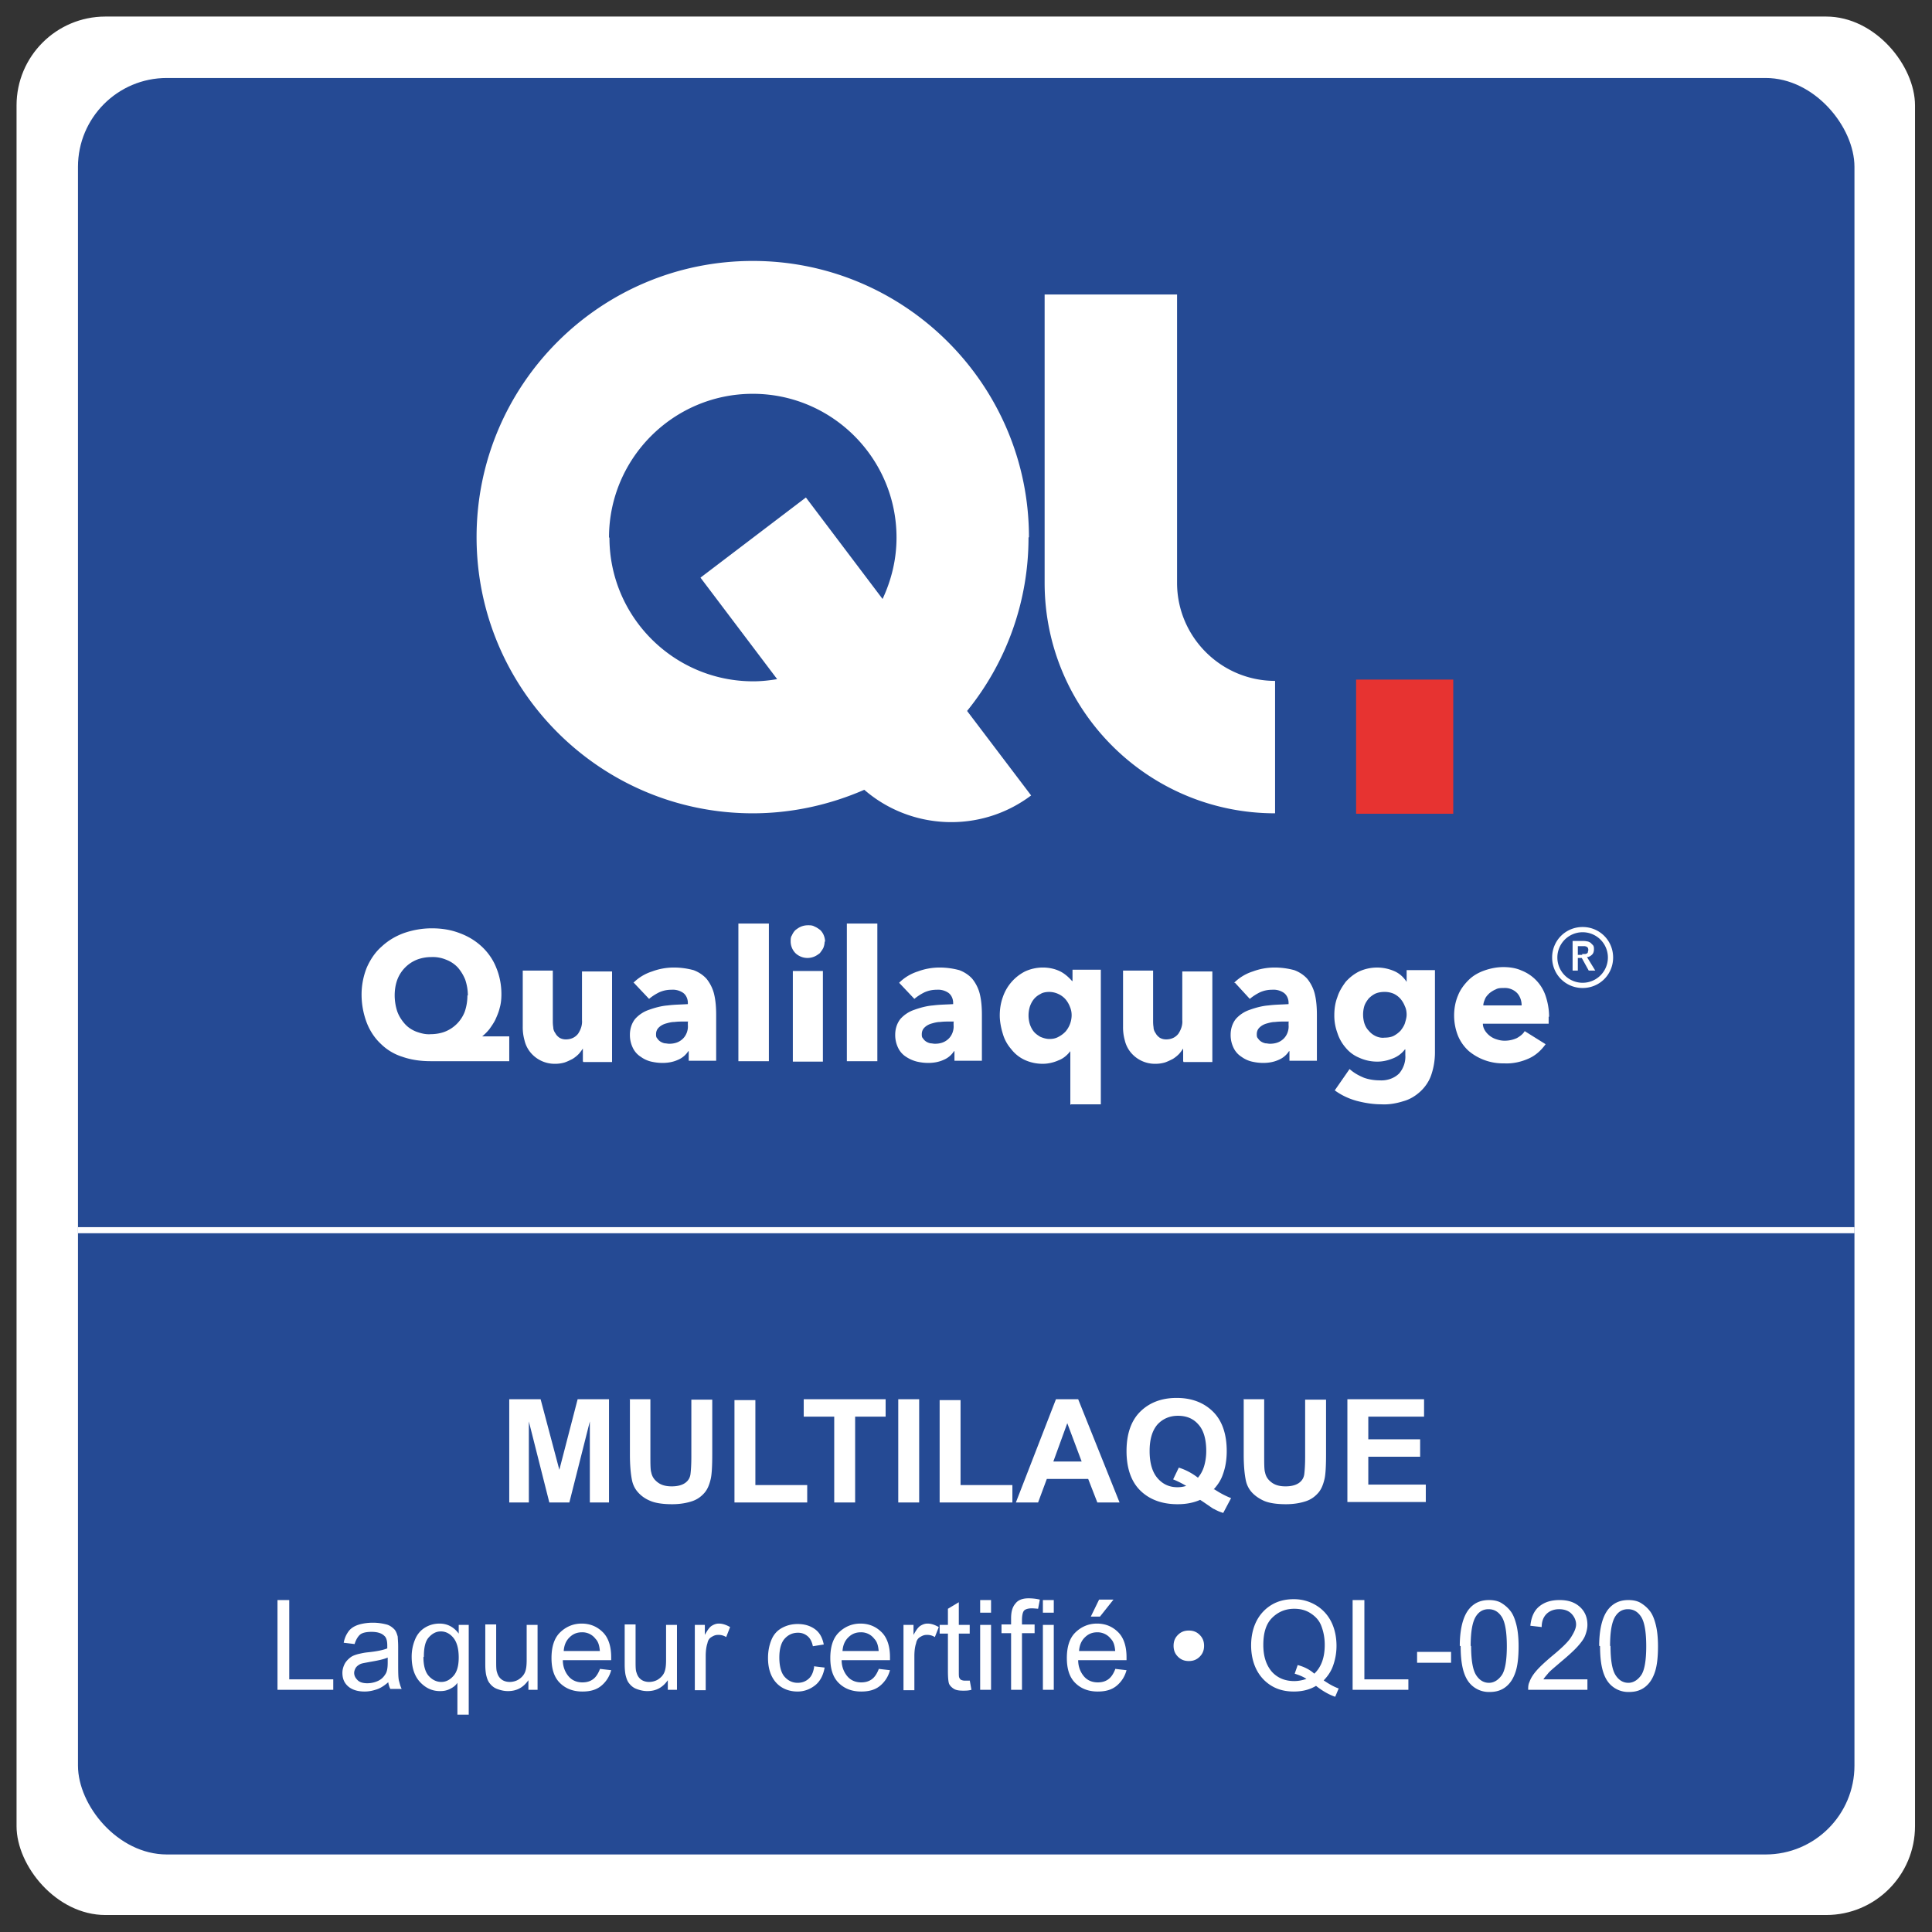 <?xml version="1.0" encoding="UTF-8"?>
<svg xmlns="http://www.w3.org/2000/svg" viewBox="0 0 44.35 44.35">
  <rect x="0" y="0" width="44.35" height="44.35" fill="#333333" stroke="none"/>
  <defs>
    <style>.c{fill:#fff}</style>
  </defs>
  <g id="b">
    <rect width="43.58" height="43.58" x=".38" y=".38" class="c" rx="2.04" ry="2.04"></rect>
    <rect width="40.78" height="40.78" x="1.79" y="1.79" rx="2.04" ry="2.04" style="fill:#254a94"></rect>
    <path d="M1.79 28.17h40.78v.14H1.79zM11.69 34.49v-2.37h.72l.43 1.62.42-1.62h.72v2.37h-.44v-1.86l-.47 1.86h-.46l-.47-1.86v1.86h-.44ZM14.45 32.12h.48v1.28c0 .2 0 .34.02.4.02.1.07.17.15.23.08.06.18.09.32.09s.24-.03.31-.08.11-.12.12-.2.02-.21.02-.4v-1.31h.48v1.24c0 .28-.01.49-.04.6-.03.12-.07.22-.14.3-.07.08-.16.15-.28.19s-.27.07-.46.07c-.23 0-.4-.03-.51-.08-.12-.05-.21-.12-.28-.2s-.11-.17-.13-.26c-.03-.14-.05-.34-.05-.6v-1.26ZM16.86 34.49v-2.35h.48v1.95h1.19v.4h-1.67ZM19.15 34.49v-1.97h-.7v-.4h1.88v.4h-.7v1.97h-.48ZM20.62 34.49v-2.37h.48v2.37h-.48ZM21.57 34.49v-2.35h.48v1.95h1.19v.4h-1.67ZM25.71 34.49h-.52l-.21-.54h-.95l-.2.54h-.51l.92-2.37h.51l.95 2.37Zm-.88-.94-.33-.88-.32.88h.65ZM27.88 34.19c.12.08.25.15.38.2l-.18.34a.95.95 0 0 1-.21-.09c-.02 0-.12-.08-.32-.21-.16.07-.33.1-.52.1-.36 0-.65-.11-.86-.32s-.31-.52-.31-.9.1-.69.31-.9c.21-.21.49-.32.84-.32s.63.11.84.32c.21.21.31.52.31.9 0 .2-.03.38-.09.54-.04.12-.11.23-.21.34Zm-.38-.27c.06-.07.11-.16.14-.26.03-.1.05-.22.05-.35 0-.27-.06-.48-.18-.61-.12-.14-.28-.2-.47-.2s-.35.07-.47.2c-.12.14-.18.34-.18.61s.06.48.18.62.27.21.46.21c.07 0 .13-.01.2-.03-.1-.06-.2-.11-.3-.15l.13-.27c.16.05.31.13.45.24ZM28.54 32.12h.48v1.28c0 .2 0 .34.02.4.02.1.07.17.15.23s.18.09.32.09.24-.03.31-.08.11-.12.12-.2c.01-.08.02-.21.02-.4v-1.31h.48v1.24c0 .28-.01.49-.04.6-.03.12-.07.22-.14.3-.07.08-.16.15-.28.19s-.27.07-.46.07c-.23 0-.4-.03-.51-.08s-.21-.12-.28-.2a.581.581 0 0 1-.13-.26c-.03-.14-.05-.34-.05-.6v-1.26ZM30.93 34.49v-2.37h1.76v.4h-1.28v.52h1.19v.4h-1.19v.64h1.32v.4h-1.8ZM6.37 38.79v-2.06h.27v1.82h1.01v.24H6.36ZM8.92 38.61c-.09.08-.18.14-.27.17s-.18.05-.28.05c-.16 0-.29-.04-.38-.12s-.13-.18-.13-.31c0-.07.02-.14.05-.2s.08-.11.13-.15.11-.06.18-.08c.05-.01.12-.03.22-.04.2-.02.35-.05.45-.09v-.07c0-.1-.02-.18-.07-.22-.06-.06-.16-.09-.29-.09-.12 0-.21.02-.26.06s-.1.12-.13.22l-.25-.03c.02-.11.06-.19.11-.26s.13-.12.22-.15.21-.05.34-.05.23.02.31.04.14.07.18.11.06.1.08.17c0 .04.01.12.01.23v.34c0 .24 0 .38.02.45s.03.12.06.18h-.26a.476.476 0 0 1-.05-.18Zm-.02-.56c-.09.04-.23.07-.41.1-.1.02-.18.03-.22.05s-.08.05-.1.08-.04.08-.04.12c0 .07.03.12.08.17s.13.07.22.07.18-.02.26-.06.13-.1.17-.17c.03-.06.04-.14.04-.25v-.09ZM10.5 39.36v-.73c-.04.06-.09.1-.17.14s-.15.05-.23.05c-.18 0-.33-.07-.46-.21s-.19-.34-.19-.58c0-.15.03-.28.08-.4s.13-.21.23-.27.21-.09.33-.09c.18 0 .33.08.44.23v-.2h.23v2.06h-.25Zm-.78-1.32c0 .19.04.34.12.43s.18.14.29.14.2-.05.28-.14.12-.23.12-.42c0-.2-.04-.35-.12-.45s-.18-.15-.29-.15-.2.05-.28.14-.11.24-.11.44ZM12.13 38.79v-.22c-.12.17-.27.25-.47.25-.09 0-.17-.02-.25-.05s-.13-.08-.17-.13-.06-.11-.08-.19c-.01-.05-.02-.13-.02-.24v-.92h.25v.83c0 .13 0 .22.02.27.02.07.05.12.1.16s.12.06.19.06.15-.02.21-.06.11-.09.14-.16.04-.16.04-.29v-.8h.25v1.49h-.23ZM13.77 38.31l.26.03c-.04.15-.12.27-.23.36s-.25.13-.43.13c-.22 0-.39-.07-.52-.2s-.19-.32-.19-.57.06-.45.19-.58.3-.21.5-.21.36.07.49.2.19.33.19.57v.07h-1.11c0 .16.06.29.14.38s.19.13.31.13c.09 0 .17-.02.24-.07s.12-.13.16-.23Zm-.83-.41h.83c-.01-.13-.04-.22-.1-.28a.375.375 0 0 0-.31-.15c-.12 0-.21.04-.29.12s-.12.18-.13.31ZM15.33 38.79v-.22c-.12.17-.27.25-.47.25-.09 0-.17-.02-.25-.05s-.13-.08-.17-.13-.06-.11-.08-.19c-.01-.05-.02-.13-.02-.24v-.92h.25v.83c0 .13 0 .22.02.27.02.07.05.12.1.16s.12.06.19.06.15-.02.21-.06.11-.09.14-.16.04-.16.04-.29v-.8h.25v1.49h-.23ZM15.95 38.79V37.3h.23v.23c.06-.11.11-.18.16-.21s.1-.05.16-.05c.09 0 .17.03.26.08l-.09.23a.32.32 0 0 0-.19-.05c-.06 0-.1.02-.15.05s-.08.08-.09.14c-.03.09-.04.19-.04.3v.78h-.25ZM18.68 38.25l.25.03c-.03.17-.1.31-.21.4s-.25.15-.41.15c-.2 0-.37-.07-.49-.2s-.19-.32-.19-.57c0-.16.03-.3.08-.42s.13-.21.24-.27.23-.09.36-.09c.16 0 .29.04.4.12s.17.2.2.35l-.25.04c-.02-.1-.06-.18-.12-.23s-.13-.08-.22-.08c-.13 0-.23.05-.31.14s-.12.24-.12.43.04.35.12.44.18.14.3.14c.1 0 .18-.03.25-.09s.11-.15.13-.28ZM20.17 38.31l.26.03c-.04.15-.12.27-.23.36s-.25.13-.43.13c-.22 0-.39-.07-.52-.2s-.19-.32-.19-.57.06-.45.19-.58.3-.21.5-.21.36.07.49.2.19.33.19.57v.07h-1.11c0 .16.06.29.14.38s.19.13.31.13c.09 0 .17-.02.24-.07s.12-.13.16-.23Zm-.83-.41h.83c-.01-.13-.04-.22-.1-.28a.375.375 0 0 0-.31-.15c-.12 0-.21.04-.29.12s-.12.18-.13.31ZM20.74 38.79V37.3h.23v.23c.06-.11.11-.18.16-.21s.1-.05.16-.05c.09 0 .17.03.26.08l-.09.23a.32.32 0 0 0-.19-.05c-.06 0-.1.02-.15.05s-.08.08-.09.14c-.03.09-.04.19-.04.3v.78h-.25ZM22.26 38.57l.04.22c-.07.02-.13.02-.19.02-.09 0-.16-.01-.21-.04s-.09-.07-.11-.11-.03-.15-.03-.3v-.86h-.19v-.2h.19v-.37l.25-.15v.52h.25v.2h-.25v.87c0 .07 0 .12.01.14s.02.04.04.05.05.02.09.02h.11ZM22.5 37.02v-.29h.25v.29h-.25Zm0 1.77V37.3h.25v1.49h-.25ZM23.21 38.79v-1.3h-.22v-.2h.22v-.14c0-.15.03-.26.1-.34.06-.08.16-.12.3-.12.09 0 .18.01.26.03l-.04.21s-.1-.01-.14-.01c-.09 0-.15.02-.18.05-.03.03-.05.11-.05.22v.1h.29v.2h-.29v1.3h-.25Zm.73-1.77v-.29h.25v.29h-.25Zm0 1.77V37.3h.25v1.49h-.25ZM25.6 38.31l.26.03c-.04.15-.12.27-.23.36s-.25.13-.43.13c-.22 0-.39-.07-.52-.2s-.19-.32-.19-.57.06-.45.19-.58.3-.21.5-.21.36.07.49.2.19.33.19.57v.07h-1.11c0 .16.06.29.14.38.08.09.19.13.31.13.09 0 .17-.02.24-.07s.12-.13.16-.23Zm-.83-.41h.83c-.01-.13-.04-.22-.1-.28a.388.388 0 0 0-.31-.15c-.12 0-.21.04-.29.12-.08.08-.12.18-.13.31Zm.27-.79.19-.39h.33l-.31.39h-.21ZM26.94 37.78c0-.1.03-.18.1-.25s.15-.1.25-.1.18.03.25.1.1.15.1.25-.03.18-.1.25-.15.1-.25.1-.18-.03-.25-.1-.1-.15-.1-.25ZM30.38 38.57c.13.09.24.15.35.19l-.08.19c-.15-.05-.3-.14-.44-.25-.15.09-.32.13-.51.13s-.36-.04-.51-.13-.27-.22-.35-.38-.12-.35-.12-.55.04-.39.12-.55.2-.29.35-.38.32-.13.51-.13.36.05.51.14.27.22.35.38.12.35.12.55c0 .17-.03.32-.08.46s-.13.25-.23.35Zm-.6-.35c.16.04.29.11.39.2.16-.15.24-.37.24-.66 0-.17-.03-.31-.08-.44s-.14-.22-.25-.29-.23-.1-.37-.1c-.2 0-.37.07-.51.21s-.2.35-.2.62.07.47.2.62c.13.14.3.21.51.21.1 0 .19-.02.28-.05-.09-.06-.18-.09-.27-.12l.07-.2ZM31.05 38.79v-2.06h.27v1.82h1.01v.24h-1.29ZM32.53 38.17v-.25h.78v.25h-.78ZM33.51 37.78c0-.24.03-.44.08-.59s.12-.26.22-.34.22-.12.37-.12c.11 0 .21.02.29.07s.15.11.21.19.1.19.13.31.05.28.05.49c0 .24-.02.44-.07.59s-.12.26-.22.34-.22.12-.37.12a.58.58 0 0 1-.47-.21c-.14-.17-.2-.45-.2-.84Zm.26 0c0 .34.04.56.12.68s.18.17.29.17.21-.06.29-.17.12-.34.12-.67-.04-.56-.12-.68-.18-.17-.3-.17-.21.05-.28.15c-.09.13-.13.36-.13.7ZM36.44 38.55v.24h-1.36c0-.06 0-.12.03-.18.03-.09.09-.18.17-.27s.19-.19.33-.31c.22-.18.38-.33.45-.44s.12-.21.12-.3-.04-.18-.11-.25-.17-.1-.28-.1c-.12 0-.22.04-.29.11s-.11.17-.11.3l-.26-.03c.02-.19.08-.34.2-.44s.27-.15.47-.15.35.05.47.16.17.25.17.41c0 .08-.02.16-.05.24s-.09.16-.17.25-.21.21-.39.36c-.15.13-.25.21-.29.26s-.08.09-.11.14h1.01ZM36.71 37.78c0-.24.03-.44.08-.59s.12-.26.22-.34.22-.12.37-.12c.11 0 .21.02.29.07s.15.11.21.19.1.19.13.31.05.28.05.49c0 .24-.02.44-.07.59s-.12.26-.22.34-.22.12-.37.12a.58.58 0 0 1-.47-.21c-.14-.17-.2-.45-.2-.84Zm.26 0c0 .34.04.56.12.68s.18.17.29.17.21-.06.29-.17.12-.34.12-.67-.04-.56-.12-.68-.18-.17-.3-.17-.21.05-.28.15c-.09.13-.13.36-.13.7ZM9.88 24.36c-.22 0-.44-.03-.64-.1a1.22 1.22 0 0 1-.5-.3c-.14-.13-.25-.3-.32-.48-.08-.21-.12-.43-.12-.65 0-.21.04-.42.12-.62.08-.18.19-.35.34-.48.15-.14.32-.24.51-.31.2-.07.42-.11.64-.11.22 0 .43.03.64.11.19.07.36.17.51.31.14.13.26.3.33.48.08.19.12.4.12.61 0 .11-.01.22-.04.32-.02.09-.06.18-.1.27-.04.08-.09.15-.14.22-.05.06-.1.11-.16.16h.62v.57h-1.8Zm.86-1.51c0-.12-.02-.24-.06-.36a1 1 0 0 0-.17-.28.712.712 0 0 0-.27-.18.789.789 0 0 0-.34-.06.92.92 0 0 0-.33.06.8.8 0 0 0-.45.46c-.04.11-.06.23-.06.36 0 .12.02.25.06.37.04.11.1.2.17.28.07.08.16.14.26.18.11.04.22.07.34.06.11 0 .23-.02.33-.06a.8.8 0 0 0 .45-.46c.04-.12.06-.24.06-.37M13.38 24.36v-.29s-.06.09-.1.13c-.04.04-.09.08-.14.11-.06.03-.12.06-.18.08-.07.02-.14.03-.21.03a.719.719 0 0 1-.58-.27.678.678 0 0 1-.13-.27 1.1 1.1 0 0 1-.04-.31v-1.29h.69v1.13c0 .06 0 .11.01.17 0 .05.02.1.05.14.02.04.05.07.09.1.05.03.1.04.15.04.11 0 .21-.04.28-.13.06-.09.1-.2.09-.31V22.3h.69v2.08h-.66ZM14.54 22.56c.12-.12.27-.21.43-.26.16-.06.33-.09.5-.09.15 0 .3.02.45.06.11.04.22.11.3.2.08.1.14.22.17.34.04.16.05.33.05.49v1.05h-.63v-.22h-.01a.52.52 0 0 1-.24.2c-.11.05-.23.07-.35.07-.09 0-.17-.01-.26-.03a.659.659 0 0 1-.24-.11.494.494 0 0 1-.18-.2.67.67 0 0 1-.07-.31c0-.13.04-.26.12-.36.09-.1.2-.17.32-.21.14-.05.29-.09.43-.1.15-.02.31-.02.46-.03v-.03c0-.09-.04-.18-.11-.23a.423.423 0 0 0-.27-.07c-.1 0-.19.02-.28.06-.08.04-.16.09-.23.15l-.35-.37Zm1.26.89h-.09c-.08 0-.15 0-.23.01-.07 0-.14.02-.21.04-.06.02-.11.05-.15.09-.04.04-.06.09-.06.15 0 .04 0 .07.03.1.02.03.04.05.07.07a.3.3 0 0 0 .1.04c.03 0 .07.01.1.01.12 0 .23-.03.32-.12.08-.08.12-.2.11-.31v-.07ZM16.95 21.2h.7v3.16h-.7zM18.93 21.61c0 .05-.01.1-.03.15-.02.04-.05.08-.08.12-.04.03-.08.06-.13.08a.401.401 0 0 1-.43-.08.386.386 0 0 1-.11-.27c0-.05 0-.1.03-.14a.36.36 0 0 1 .08-.12c.04-.03.08-.06.13-.08.05-.02.1-.03.16-.03.05 0 .1 0 .15.03.05.02.09.05.13.08.03.03.06.07.08.12.02.05.03.1.03.15m-.74.67h.69v2.08h-.69v-2.08ZM19.44 21.2h.7v3.16h-.7zM20.64 22.56c.12-.12.27-.21.43-.26.16-.06.33-.09.5-.09.15 0 .3.02.45.06.11.04.22.11.3.2.08.1.14.22.17.34.04.16.05.33.05.49v1.05h-.63v-.22h-.01a.52.52 0 0 1-.24.2c-.11.05-.23.07-.35.07-.09 0-.17-.01-.26-.03a.796.796 0 0 1-.25-.11.494.494 0 0 1-.18-.2.67.67 0 0 1-.07-.31c0-.13.04-.26.12-.36.09-.1.2-.17.32-.21.14-.05.29-.09.43-.1.15-.02.31-.02.46-.03v-.03c0-.09-.04-.18-.11-.23a.423.423 0 0 0-.27-.07c-.1 0-.19.02-.28.06-.08.04-.16.09-.23.15l-.35-.37Zm1.26.89h-.09c-.08 0-.15 0-.23.01-.07 0-.14.02-.21.04-.06.02-.11.05-.15.09-.04.04-.06.09-.06.15 0 .04 0 .07.03.1.02.03.04.05.07.07a.3.3 0 0 0 .1.04c.03 0 .07.01.1.01.12 0 .23-.03.32-.12.08-.08.12-.2.11-.31v-.07ZM24.57 25.36v-1.23c-.07.09-.16.17-.27.21-.11.05-.24.08-.36.08a.99.99 0 0 1-.42-.09.838.838 0 0 1-.31-.25.918.918 0 0 1-.19-.35c-.04-.13-.07-.28-.07-.42 0-.14.02-.28.07-.42a1.034 1.034 0 0 1 .51-.59c.13-.06.27-.09.41-.09.14 0 .28.03.4.09.1.05.19.13.27.22h.01v-.26h.65v3.09h-.68Zm.03-2.05c0-.07-.01-.13-.04-.2a.585.585 0 0 0-.1-.17.481.481 0 0 0-.16-.12.499.499 0 0 0-.21-.05c-.07 0-.15.01-.21.05-.06.03-.11.07-.15.12-.04.05-.07.11-.09.17a.693.693 0 0 0 0 .4c.02.06.05.12.09.17.04.05.1.09.15.12.07.03.14.05.21.05.07 0 .14-.01.21-.05a.61.61 0 0 0 .16-.12.585.585 0 0 0 .14-.37M27.16 24.36v-.29s-.06.09-.1.13c-.04.04-.09.08-.14.11-.06.03-.12.06-.18.08-.07.02-.14.03-.21.03a.719.719 0 0 1-.58-.27.678.678 0 0 1-.13-.27 1.1 1.1 0 0 1-.04-.31v-1.29h.69v1.13c0 .06 0 .11.01.17 0 .05.02.1.05.14.02.04.05.07.09.1.05.03.1.04.15.04.11 0 .21-.04.28-.13.06-.09.1-.2.09-.31V22.3h.69v2.08h-.66ZM28.33 22.56c.12-.12.27-.21.43-.26.16-.06.33-.09.5-.09.15 0 .3.02.45.06.11.04.22.11.3.2.08.1.14.22.17.34.04.16.05.33.05.49v1.05h-.63v-.22h-.01a.52.52 0 0 1-.24.2c-.11.05-.23.07-.35.07-.09 0-.17-.01-.26-.03a.659.659 0 0 1-.24-.11.494.494 0 0 1-.18-.2.67.67 0 0 1-.07-.31c0-.13.04-.26.12-.36.09-.1.2-.17.32-.21.14-.05.29-.09.43-.1.15-.02.31-.02.46-.03v-.03c0-.09-.04-.18-.11-.23a.423.423 0 0 0-.27-.07c-.1 0-.19.02-.28.06-.08.04-.16.09-.23.15l-.34-.37Zm1.26.89h-.09c-.08 0-.15 0-.23.01-.07 0-.14.02-.21.04-.06.02-.11.05-.15.09-.04.04-.06.09-.06.15 0 .04 0 .07.03.1.02.03.04.05.07.07a.3.3 0 0 0 .1.04c.03 0 .07.01.1.01.12 0 .23-.03.32-.12.08-.08.12-.2.11-.31v-.07ZM32.94 24.16c0 .18-.03.36-.09.53-.05.14-.14.27-.25.37-.11.1-.24.18-.39.22-.16.05-.33.08-.5.07-.19 0-.38-.03-.57-.08-.18-.05-.35-.13-.5-.24l.34-.49c.1.09.21.15.33.2.11.04.24.06.36.06.16.01.33-.04.45-.16.1-.12.15-.27.14-.42v-.13h-.01a.63.63 0 0 1-.26.2c-.12.05-.24.08-.37.08a.99.99 0 0 1-.42-.09.788.788 0 0 1-.31-.23.957.957 0 0 1-.19-.34 1.14 1.14 0 0 1-.07-.41c0-.14.02-.28.07-.41.04-.13.11-.24.19-.35.09-.1.19-.18.31-.24a.99.99 0 0 1 .8-.01c.12.05.22.14.29.25v-.27h.65v1.89Zm-.65-.86c0-.07-.01-.14-.04-.2a.585.585 0 0 0-.1-.17.481.481 0 0 0-.16-.12.522.522 0 0 0-.21-.04c-.07 0-.14.01-.21.04-.06.03-.11.07-.15.11-.04.05-.08.11-.1.17a.693.693 0 0 0 0 .4c.02.06.05.12.1.17.04.05.09.09.15.12s.14.05.21.04c.07 0 .15-.01.21-.04a.61.61 0 0 0 .16-.12c.04-.05.08-.11.1-.17.02-.07.04-.13.04-.2M35.55 23.34v.16h-1.51c0 .06.02.11.05.16a.481.481 0 0 0 .27.2c.06.02.12.03.18.03.1 0 .19-.02.28-.06.07-.04.14-.09.18-.16l.48.3c-.1.14-.23.26-.39.33-.18.08-.37.12-.56.11a1.226 1.226 0 0 1-.81-.28.976.976 0 0 1-.25-.35c-.06-.15-.09-.31-.09-.47 0-.16.03-.32.09-.46.05-.13.14-.25.24-.35.1-.1.22-.17.36-.22.14-.05.29-.08.44-.08.14 0 .29.02.42.08a.946.946 0 0 1 .55.58c.05.15.08.31.08.48m-.63-.26c0-.1-.03-.2-.1-.28a.393.393 0 0 0-.31-.12c-.06 0-.13 0-.18.03-.05.02-.1.05-.15.09-.04.04-.08.08-.1.13-.02.05-.04.1-.04.15h.88ZM36.33 22.68c-.39 0-.7-.31-.7-.7 0-.39.31-.7.7-.7.39 0 .7.31.7.7 0 .39-.31.7-.7.7m0-1.28a.58.58 0 1 0 0 1.16.58.58 0 0 0 0-1.16" class="c"></path>
    <path d="M36.1 21.6h.24s.06 0 .09.01c.03 0 .06.02.08.03l.06.06c.02.03.02.06.02.09 0 .04-.01.09-.04.12s-.07.06-.12.06l.19.31h-.15l-.16-.29h-.09v.29h-.12v-.69Zm.22.3h.05c.02 0 .03 0 .05-.01.01 0 .03-.02.03-.03 0-.02.01-.03.01-.05 0-.02 0-.03-.01-.05 0-.01-.02-.02-.03-.03-.01 0-.03-.01-.04-.01h-.16v.2h.1ZM27.02 13.37V6.76h-3.04v6.62c0 2.92 2.37 5.29 5.29 5.29v-3.04c-1.24 0-2.25-1.01-2.25-2.25M23.62 12.33c0-3.49-2.84-6.34-6.34-6.34s-6.34 2.84-6.34 6.34 2.84 6.34 6.34 6.34c.91 0 1.78-.2 2.56-.54 1.06.92 2.66 1.01 3.83.13l-1.47-1.94a6.308 6.308 0 0 0 1.41-3.98m-9.63 0c0-1.82 1.48-3.3 3.3-3.3s3.3 1.48 3.3 3.3c0 .51-.12.98-.32 1.41l-1.76-2.33-2.42 1.84 1.76 2.33c-.18.03-.36.05-.55.05-1.82 0-3.3-1.48-3.3-3.3" class="c"></path>
    <path d="M31.13 15.6h2.23v3.08h-2.23z" style="fill:#e73331"></path>
  </g>
</svg>
